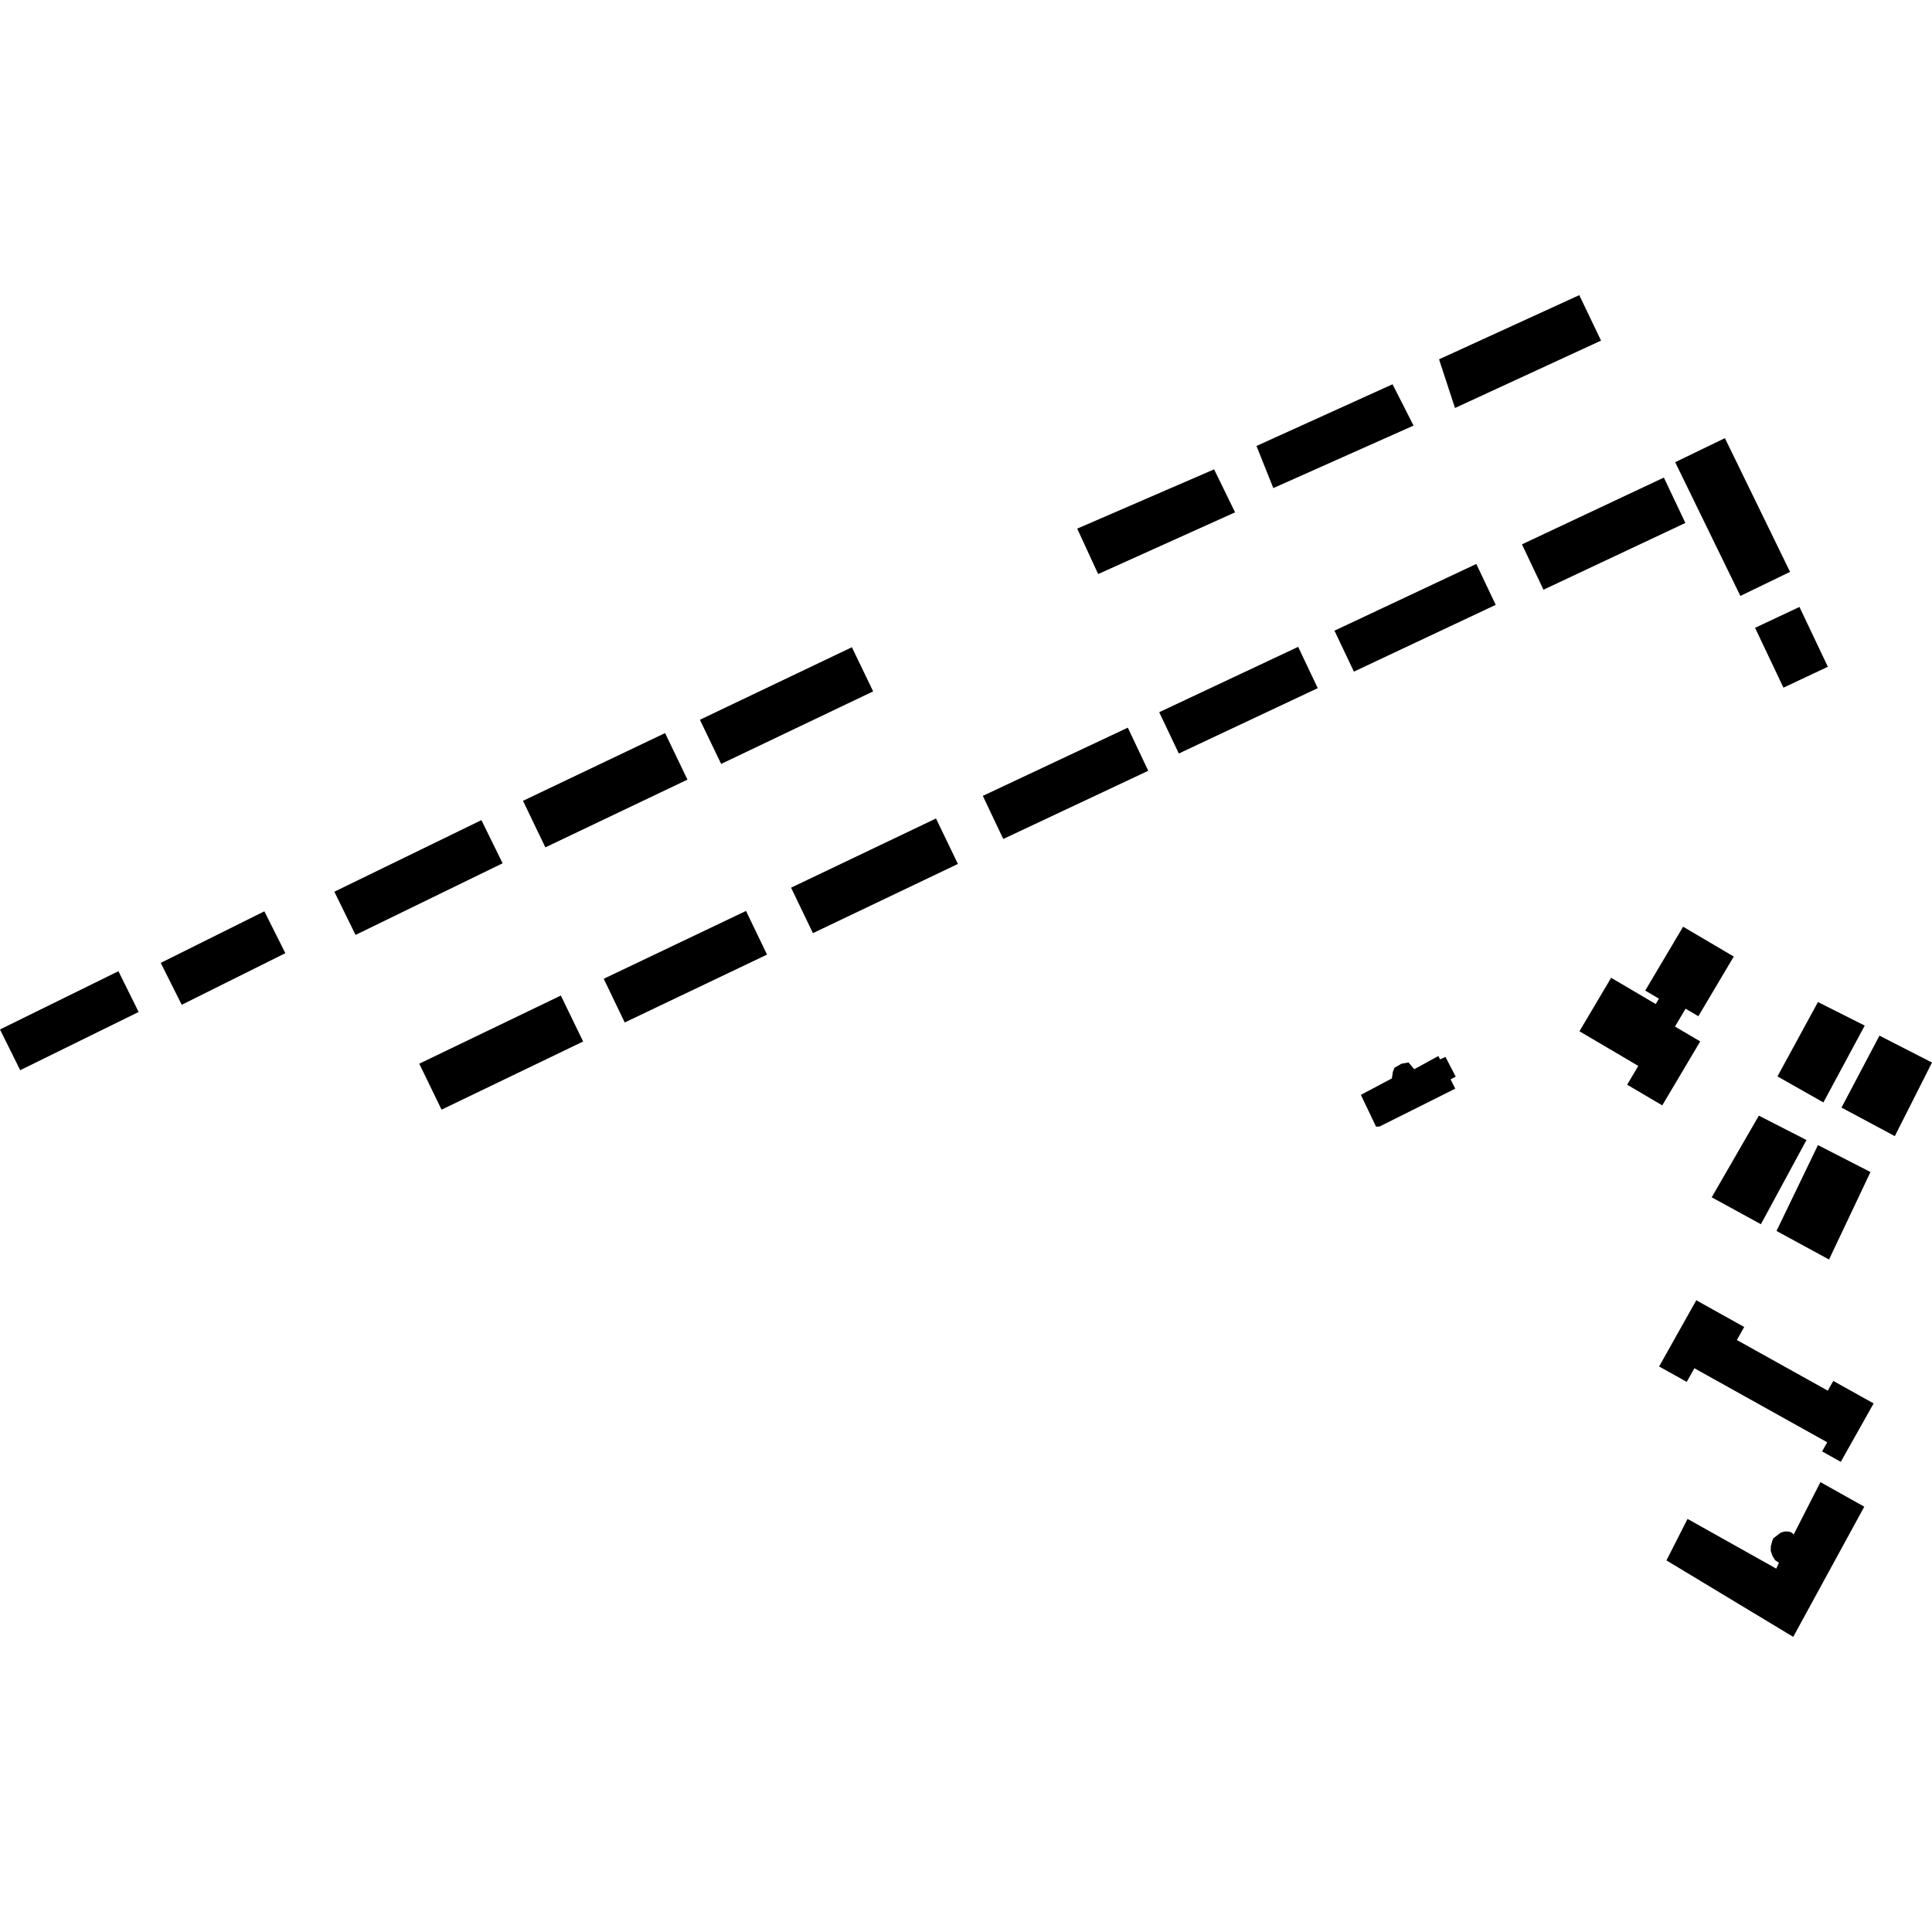 <?xml version="1.0" encoding="utf-8" standalone="no"?>
<!DOCTYPE svg PUBLIC "-//W3C//DTD SVG 1.1//EN"
  "http://www.w3.org/Graphics/SVG/1.1/DTD/svg11.dtd">
<!-- Created with matplotlib (https://matplotlib.org/) -->
<svg height="288pt" version="1.1" viewBox="0 0 288 288" width="288pt" xmlns="http://www.w3.org/2000/svg" xmlns:xlink="http://www.w3.org/1999/xlink">
 <defs>
  <style type="text/css">
*{stroke-linecap:butt;stroke-linejoin:round;}
  </style>
 </defs>
 <g id="figure_1">
  <g id="patch_1">
   <path d="M 0 288 
L 288 288 
L 288 0 
L 0 0 
z
" style="fill:none;opacity:0;"/>
  </g>
  <g id="axes_1">
   <g id="PatchCollection_1">
    <path clip-path="url(#p97589a4a9e)" d="M 172.801 106.167 
L 193.512 96.424 
L 196.435 102.58 
L 175.724 112.324 
L 172.801 106.167 
"/>
    <path clip-path="url(#p97589a4a9e)" d="M 146.508 118.64 
L 168.121 108.471 
L 171.168 114.898 
L 149.555 125.066 
L 146.508 118.64 
"/>
    <path clip-path="url(#p97589a4a9e)" d="M 89.998 145.904 
L 93.127 152.419 
L 114.34 142.299 
L 111.206 135.792 
L 89.998 145.904 
"/>
    <path clip-path="url(#p97589a4a9e)" d="M 62.498 158.564 
L 65.822 165.415 
L 86.928 155.255 
L 83.604 148.403 
L 62.498 158.564 
"/>
    <path clip-path="url(#p97589a4a9e)" d="M 226.875 81.145 
L 248.029 71.192 
L 251.237 77.954 
L 230.083 87.908 
L 226.875 81.145 
"/>
    <path clip-path="url(#p97589a4a9e)" d="M 198.927 94.014 
L 220.071 84.068 
L 222.963 90.164 
L 201.824 100.117 
L 198.927 94.014 
"/>
    <path clip-path="url(#p97589a4a9e)" d="M 117.924 132.325 
L 121.183 139.102 
L 142.793 128.787 
L 139.529 122.01 
L 117.924 132.325 
"/>
    <path clip-path="url(#p97589a4a9e)" d="M 265.854 102.508 
L 261.626 93.589 
L 268.242 90.476 
L 272.476 99.395 
L 265.854 102.508 
"/>
    <path clip-path="url(#p97589a4a9e)" d="M 249.716 68.9 
L 257.128 65.314 
L 266.842 85.248 
L 259.435 88.834 
L 249.716 68.9 
"/>
    <path clip-path="url(#p97589a4a9e)" d="M 274.405 217.912 
L 279.298 209.206 
L 273.283 205.854 
L 272.467 207.305 
L 258.914 199.754 
L 260.003 197.81 
L 252.863 193.829 
L 247.321 203.7 
L 251.436 205.992 
L 252.582 203.962 
L 272.383 215.002 
L 271.619 216.36 
L 274.405 217.912 
"/>
    <path clip-path="url(#p97589a4a9e)" d="M 235.446 153.729 
L 240.171 145.757 
L 246.82 149.672 
L 247.295 148.867 
L 245.249 147.665 
L 250.899 138.143 
L 258.449 142.591 
L 253.17 151.487 
L 251.266 150.366 
L 249.687 153.028 
L 253.45 155.242 
L 247.789 164.777 
L 242.555 161.695 
L 244.218 158.894 
L 235.446 153.729 
"/>
    <path clip-path="url(#p97589a4a9e)" d="M 265.186 232.96 
L 264.621 232.585 
L 264.224 231.951 
L 263.966 231.211 
L 263.974 230.514 
L 264.183 229.713 
L 264.356 229.313 
L 264.899 228.89 
L 265.406 228.494 
L 265.977 228.3 
L 266.546 228.306 
L 266.863 228.364 
L 267.149 228.514 
L 267.377 228.751 
L 271.367 220.939 
L 277.906 224.598 
L 267.314 244.005 
L 248.414 232.607 
L 251.56 226.419 
L 264.781 233.833 
L 265.186 232.96 
"/>
    <path clip-path="url(#p97589a4a9e)" d="M 205.662 167.923 
L 216.932 162.285 
L 216.24 160.904 
L 216.998 160.49 
L 215.474 157.552 
L 214.665 157.918 
L 214.42 157.413 
L 210.819 159.388 
L 209.97 158.38 
L 208.927 158.562 
L 207.88 159.159 
L 207.632 159.773 
L 207.482 160.756 
L 202.862 163.208 
L 205.124 167.951 
L 205.662 167.923 
"/>
    <path clip-path="url(#p97589a4a9e)" d="M 77.962 119.377 
L 99.144 109.278 
L 102.477 116.217 
L 81.295 126.316 
L 77.962 119.377 
"/>
    <path clip-path="url(#p97589a4a9e)" d="M 104.333 107.295 
L 126.989 96.482 
L 130.158 103.063 
L 107.502 113.876 
L 104.333 107.295 
"/>
    <path clip-path="url(#p97589a4a9e)" d="M 49.841 132.927 
L 71.763 122.254 
L 74.923 128.688 
L 53.001 139.368 
L 49.841 132.927 
"/>
    <path clip-path="url(#p97589a4a9e)" d="M 0 153.461 
L 17.655 144.775 
L 20.665 150.853 
L 3.01 159.532 
L 0 153.461 
"/>
    <path clip-path="url(#p97589a4a9e)" d="M 23.958 143.535 
L 39.408 135.848 
L 42.539 142.088 
L 27.09 149.781 
L 23.958 143.535 
"/>
    <path clip-path="url(#p97589a4a9e)" d="M 187.302 66.48 
L 207.586 57.281 
L 210.713 63.44 
L 189.812 72.76 
L 187.302 66.48 
"/>
    <path clip-path="url(#p97589a4a9e)" d="M 160.579 78.801 
L 180.983 69.965 
L 184.112 76.372 
L 163.7 85.576 
L 160.579 78.801 
"/>
    <path clip-path="url(#p97589a4a9e)" d="M 214.517 53.563 
L 235.421 43.995 
L 238.664 50.772 
L 216.894 60.818 
L 214.517 53.563 
"/>
    <path clip-path="url(#p97589a4a9e)" d="M 271 149.374 
L 277.971 152.884 
L 271.812 164.336 
L 264.963 160.459 
L 271 149.374 
"/>
    <path clip-path="url(#p97589a4a9e)" d="M 280.168 154.383 
L 288 158.392 
L 282.456 169.362 
L 274.51 165.104 
L 280.168 154.383 
"/>
    <path clip-path="url(#p97589a4a9e)" d="M 262.189 166.309 
L 269.288 169.941 
L 262.496 182.491 
L 255.161 178.481 
L 262.189 166.309 
"/>
    <path clip-path="url(#p97589a4a9e)" d="M 271.001 170.698 
L 278.828 174.713 
L 272.65 187.753 
L 264.821 183.496 
L 271.001 170.698 
"/>
   </g>
  </g>
 </g>
 <defs>
  <clipPath id="p97589a4a9e">
   <rect height="200.009" width="288" x="0" y="43.995"/>
  </clipPath>
 </defs>
</svg>
